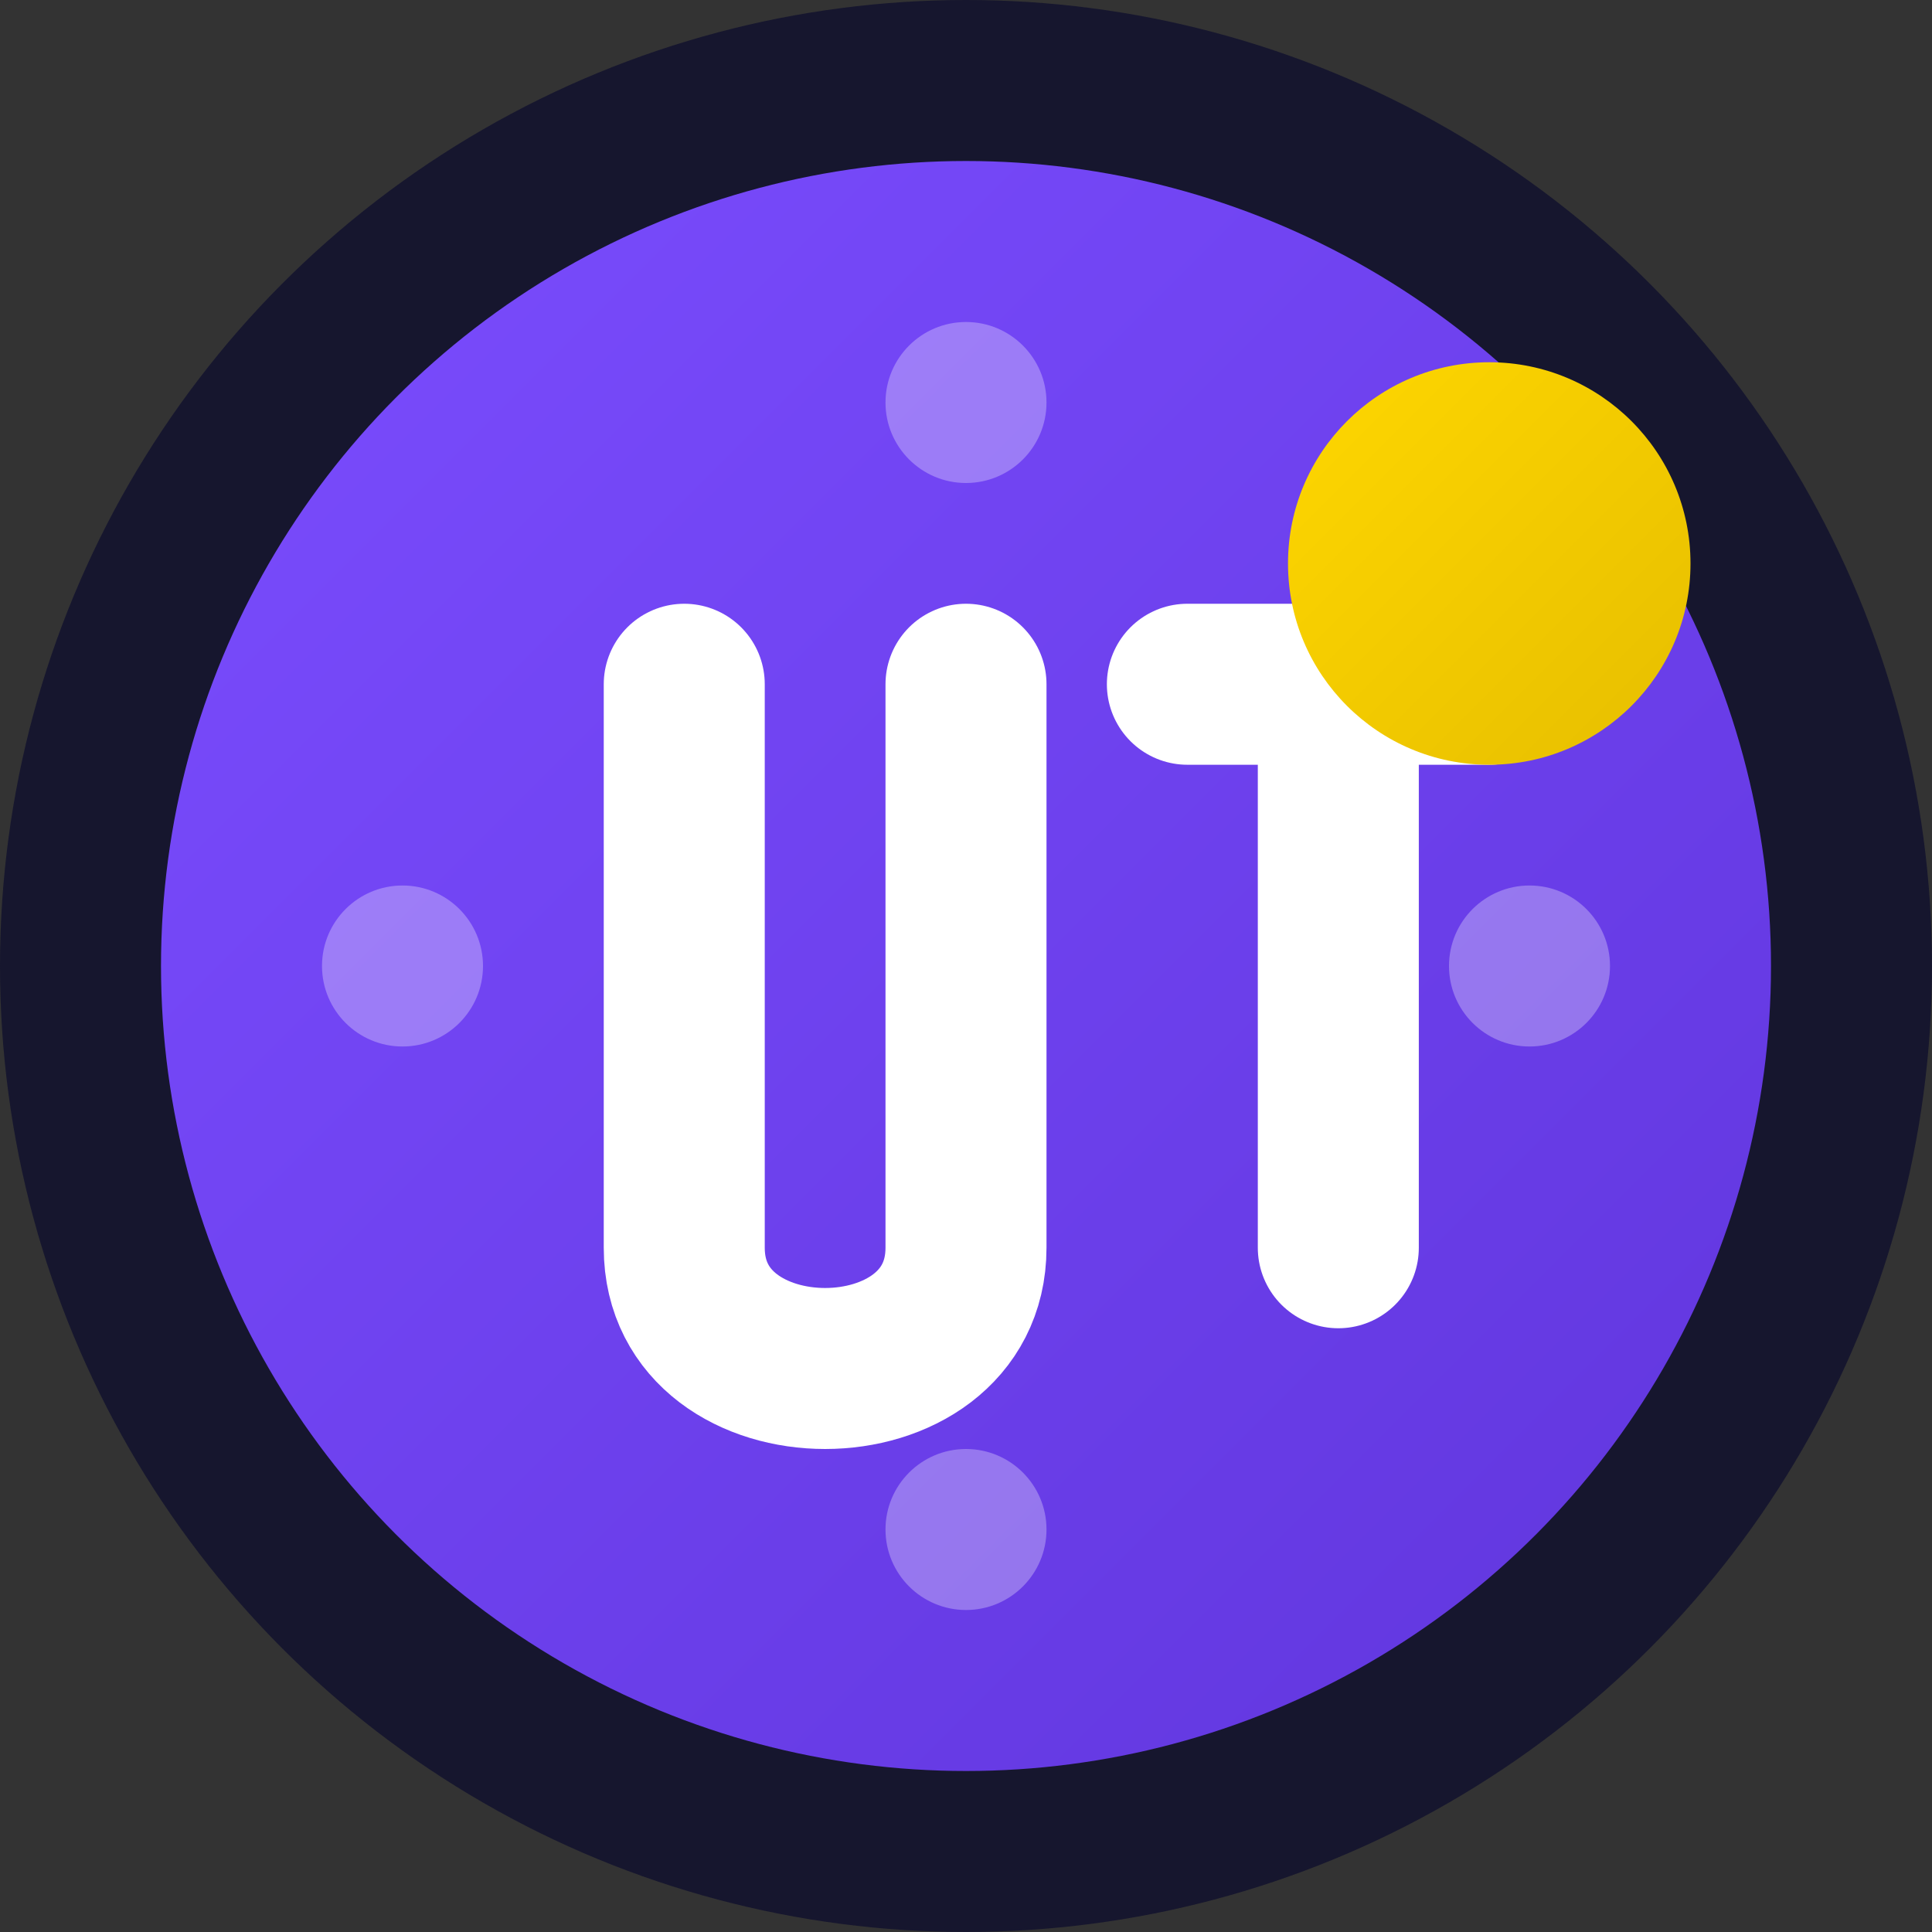 <?xml version="1.0" encoding="UTF-8"?>
<svg width="192" height="192" viewBox="0 0 192 192" xmlns="http://www.w3.org/2000/svg">
  <rect x="0" y="0" width="192" height="192" fill="#333333" stroke="none"/>
  <!-- Background -->
  <circle cx="96" cy="96" r="96" fill="#16162E"/>
  
  <!-- Main shape with gradient -->
  <defs>
    <linearGradient id="mainGradient" x1="0%" y1="0%" x2="100%" y2="100%">
      <stop offset="0%" stop-color="#7B4DFF"/>
      <stop offset="100%" stop-color="#6035DC"/>
    </linearGradient>
    <linearGradient id="accentGradient" x1="0%" y1="0%" x2="100%" y2="100%">
      <stop offset="0%" stop-color="#FFD700"/>
      <stop offset="100%" stop-color="#E6BE00"/>
    </linearGradient>
  </defs>
  
  <!-- Central shape -->
  <circle cx="96" cy="96" r="80" fill="url(#mainGradient)"/>
  
  <!-- U letter for Undressing -->
  <path d="M68 68 L68 124 C68 140 96 140 96 124 L96 68" 
        stroke="#FFFFFF" stroke-width="16" fill="none" stroke-linecap="round"/>
  
  <!-- T letter for Tool -->
  <path d="M118 68 L148 68 M133 68 L133 124" 
        stroke="#FFFFFF" stroke-width="16" fill="none" stroke-linecap="round" stroke-linejoin="round"/>
  
  <!-- Accent elements -->
  <circle cx="148" cy="56" r="20" fill="url(#accentGradient)"/>
  
  <!-- Visual accents -->
  <circle cx="40" cy="96" r="8" fill="#FFFFFF" fill-opacity="0.3"/>
  <circle cx="152" cy="96" r="8" fill="#FFFFFF" fill-opacity="0.3"/>
  <circle cx="96" cy="40" r="8" fill="#FFFFFF" fill-opacity="0.3"/>
  <circle cx="96" cy="152" r="8" fill="#FFFFFF" fill-opacity="0.3"/>
</svg>
